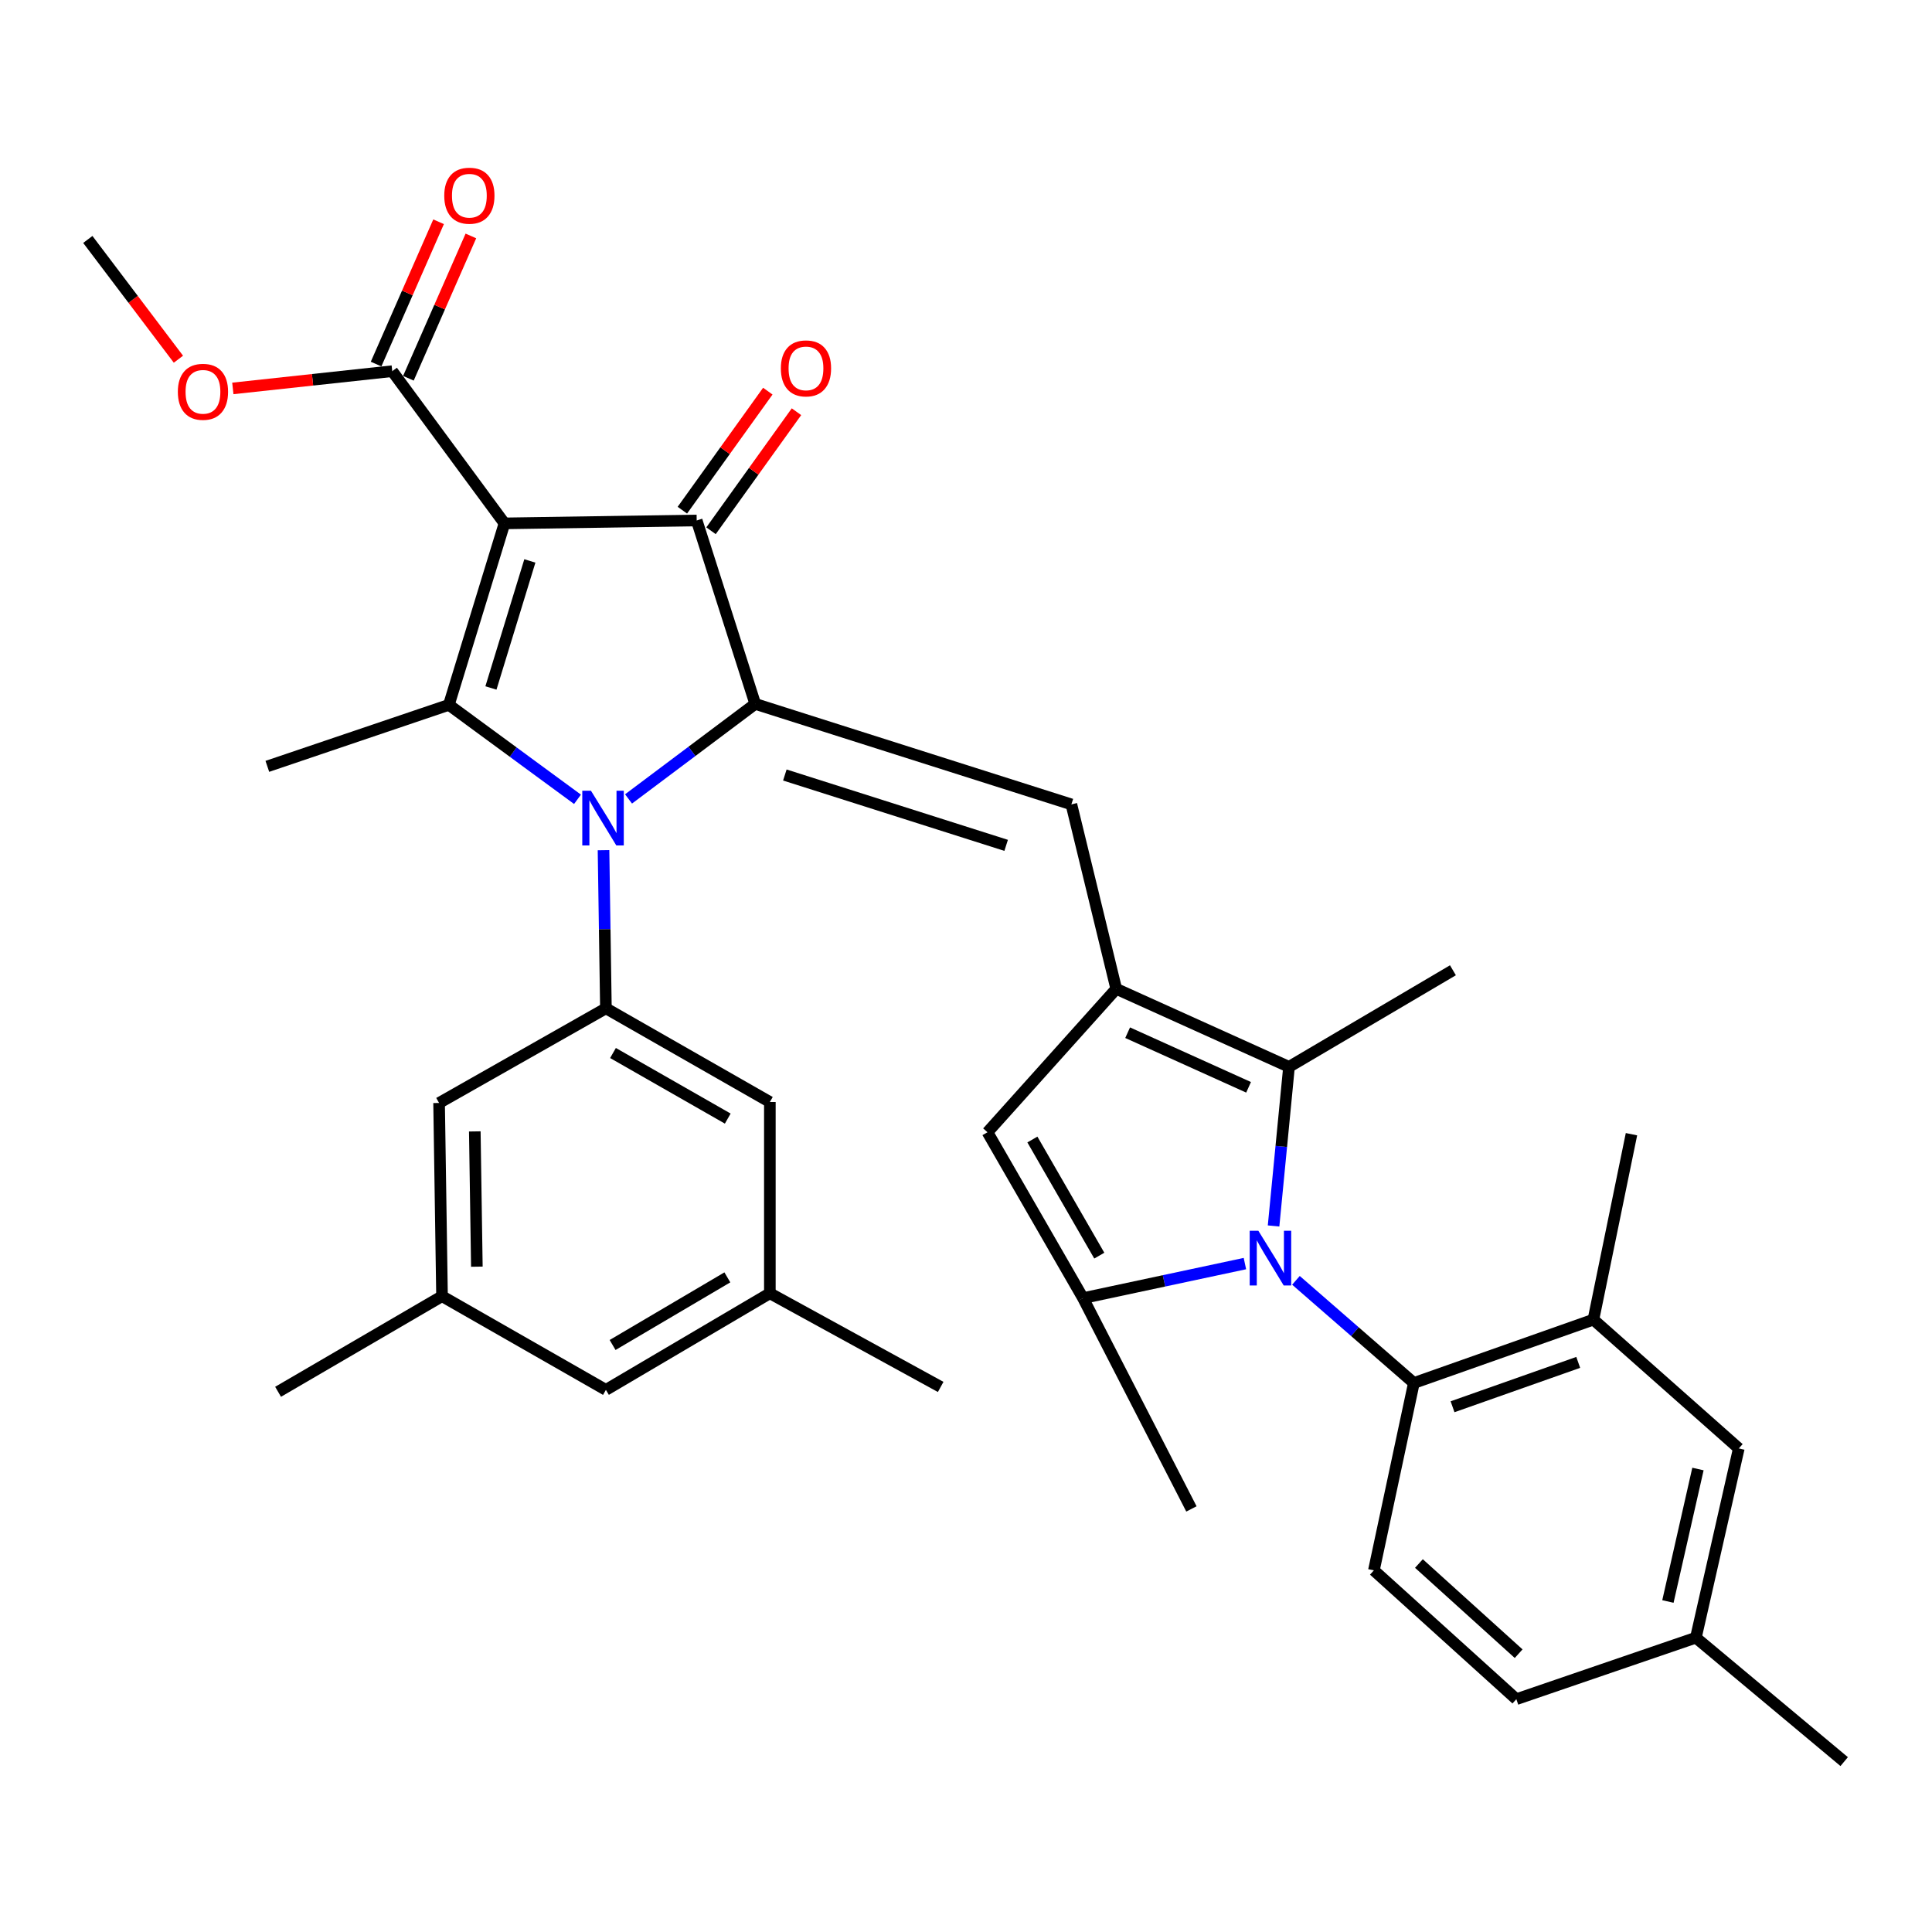 <?xml version='1.0' encoding='iso-8859-1'?>
<svg version='1.1' baseProfile='full'
              xmlns='http://www.w3.org/2000/svg'
                      xmlns:rdkit='http://www.rdkit.org/xml'
                      xmlns:xlink='http://www.w3.org/1999/xlink'
                  xml:space='preserve'
width='1000px' height='1000px' viewBox='0 0 1000 1000'>
<!-- END OF HEADER -->
<rect style='opacity:1.0;fill:#FFFFFF;stroke:none' width='1000' height='1000' x='0' y='0'> </rect>
<path class='bond-2' d='M 261.112,270.898 L 232.333,364.834' style='fill:none;fill-rule:evenodd;stroke:#000000;stroke-width:6px;stroke-linecap:butt;stroke-linejoin:miter;stroke-opacity:1' />
<path class='bond-2' d='M 274.254,290.337 L 254.108,356.092' style='fill:none;fill-rule:evenodd;stroke:#000000;stroke-width:6px;stroke-linecap:butt;stroke-linejoin:miter;stroke-opacity:1' />
<path class='bond-4' d='M 261.112,270.898 L 360.607,269.396' style='fill:none;fill-rule:evenodd;stroke:#000000;stroke-width:6px;stroke-linecap:butt;stroke-linejoin:miter;stroke-opacity:1' />
<path class='bond-12' d='M 261.112,270.898 L 203.026,192.117' style='fill:none;fill-rule:evenodd;stroke:#000000;stroke-width:6px;stroke-linecap:butt;stroke-linejoin:miter;stroke-opacity:1' />
<path class='bond-0' d='M 390.908,364.337 L 360.607,269.396' style='fill:none;fill-rule:evenodd;stroke:#000000;stroke-width:6px;stroke-linecap:butt;stroke-linejoin:miter;stroke-opacity:1' />
<path class='bond-6' d='M 390.908,364.337 L 554.546,416.357' style='fill:none;fill-rule:evenodd;stroke:#000000;stroke-width:6px;stroke-linecap:butt;stroke-linejoin:miter;stroke-opacity:1' />
<path class='bond-6' d='M 406.234,401.142 L 520.78,437.556' style='fill:none;fill-rule:evenodd;stroke:#000000;stroke-width:6px;stroke-linecap:butt;stroke-linejoin:miter;stroke-opacity:1' />
<path class='bond-34' d='M 390.908,364.337 L 358.119,388.931' style='fill:none;fill-rule:evenodd;stroke:#000000;stroke-width:6px;stroke-linecap:butt;stroke-linejoin:miter;stroke-opacity:1' />
<path class='bond-34' d='M 358.119,388.931 L 325.33,413.525' style='fill:none;fill-rule:evenodd;stroke:#0000FF;stroke-width:6px;stroke-linecap:butt;stroke-linejoin:miter;stroke-opacity:1' />
<path class='bond-1' d='M 298.913,413.724 L 265.623,389.279' style='fill:none;fill-rule:evenodd;stroke:#0000FF;stroke-width:6px;stroke-linecap:butt;stroke-linejoin:miter;stroke-opacity:1' />
<path class='bond-1' d='M 265.623,389.279 L 232.333,364.834' style='fill:none;fill-rule:evenodd;stroke:#000000;stroke-width:6px;stroke-linecap:butt;stroke-linejoin:miter;stroke-opacity:1' />
<path class='bond-10' d='M 312.379,440.05 L 312.999,480.979' style='fill:none;fill-rule:evenodd;stroke:#0000FF;stroke-width:6px;stroke-linecap:butt;stroke-linejoin:miter;stroke-opacity:1' />
<path class='bond-10' d='M 312.999,480.979 L 313.619,521.908' style='fill:none;fill-rule:evenodd;stroke:#000000;stroke-width:6px;stroke-linecap:butt;stroke-linejoin:miter;stroke-opacity:1' />
<path class='bond-22' d='M 232.333,364.834 L 138.376,396.667' style='fill:none;fill-rule:evenodd;stroke:#000000;stroke-width:6px;stroke-linecap:butt;stroke-linejoin:miter;stroke-opacity:1' />
<path class='bond-3' d='M 659.197,634.561 L 663.192,593.385' style='fill:none;fill-rule:evenodd;stroke:#0000FF;stroke-width:6px;stroke-linecap:butt;stroke-linejoin:miter;stroke-opacity:1' />
<path class='bond-3' d='M 663.192,593.385 L 667.188,552.209' style='fill:none;fill-rule:evenodd;stroke:#000000;stroke-width:6px;stroke-linecap:butt;stroke-linejoin:miter;stroke-opacity:1' />
<path class='bond-11' d='M 670.782,662.7 L 701.3,689.268' style='fill:none;fill-rule:evenodd;stroke:#0000FF;stroke-width:6px;stroke-linecap:butt;stroke-linejoin:miter;stroke-opacity:1' />
<path class='bond-11' d='M 701.3,689.268 L 731.817,715.837' style='fill:none;fill-rule:evenodd;stroke:#000000;stroke-width:6px;stroke-linecap:butt;stroke-linejoin:miter;stroke-opacity:1' />
<path class='bond-35' d='M 644.362,654.029 L 602.477,662.971' style='fill:none;fill-rule:evenodd;stroke:#0000FF;stroke-width:6px;stroke-linecap:butt;stroke-linejoin:miter;stroke-opacity:1' />
<path class='bond-35' d='M 602.477,662.971 L 560.592,671.912' style='fill:none;fill-rule:evenodd;stroke:#000000;stroke-width:6px;stroke-linecap:butt;stroke-linejoin:miter;stroke-opacity:1' />
<path class='bond-15' d='M 368.024,274.72 L 390.139,243.912' style='fill:none;fill-rule:evenodd;stroke:#000000;stroke-width:6px;stroke-linecap:butt;stroke-linejoin:miter;stroke-opacity:1' />
<path class='bond-15' d='M 390.139,243.912 L 412.253,213.105' style='fill:none;fill-rule:evenodd;stroke:#FF0000;stroke-width:6px;stroke-linecap:butt;stroke-linejoin:miter;stroke-opacity:1' />
<path class='bond-15' d='M 353.19,264.072 L 375.305,233.265' style='fill:none;fill-rule:evenodd;stroke:#000000;stroke-width:6px;stroke-linecap:butt;stroke-linejoin:miter;stroke-opacity:1' />
<path class='bond-15' d='M 375.305,233.265 L 397.419,202.457' style='fill:none;fill-rule:evenodd;stroke:#FF0000;stroke-width:6px;stroke-linecap:butt;stroke-linejoin:miter;stroke-opacity:1' />
<path class='bond-5' d='M 577.766,511.825 L 554.546,416.357' style='fill:none;fill-rule:evenodd;stroke:#000000;stroke-width:6px;stroke-linecap:butt;stroke-linejoin:miter;stroke-opacity:1' />
<path class='bond-8' d='M 577.766,511.825 L 667.188,552.209' style='fill:none;fill-rule:evenodd;stroke:#000000;stroke-width:6px;stroke-linecap:butt;stroke-linejoin:miter;stroke-opacity:1' />
<path class='bond-8' d='M 583.664,534.524 L 646.259,562.793' style='fill:none;fill-rule:evenodd;stroke:#000000;stroke-width:6px;stroke-linecap:butt;stroke-linejoin:miter;stroke-opacity:1' />
<path class='bond-9' d='M 577.766,511.825 L 511.118,586.05' style='fill:none;fill-rule:evenodd;stroke:#000000;stroke-width:6px;stroke-linecap:butt;stroke-linejoin:miter;stroke-opacity:1' />
<path class='bond-7' d='M 560.592,671.912 L 511.118,586.05' style='fill:none;fill-rule:evenodd;stroke:#000000;stroke-width:6px;stroke-linecap:butt;stroke-linejoin:miter;stroke-opacity:1' />
<path class='bond-7' d='M 568.992,649.916 L 534.36,589.813' style='fill:none;fill-rule:evenodd;stroke:#000000;stroke-width:6px;stroke-linecap:butt;stroke-linejoin:miter;stroke-opacity:1' />
<path class='bond-27' d='M 560.592,671.912 L 616.68,781.014' style='fill:none;fill-rule:evenodd;stroke:#000000;stroke-width:6px;stroke-linecap:butt;stroke-linejoin:miter;stroke-opacity:1' />
<path class='bond-28' d='M 667.188,552.209 L 752.035,502.208' style='fill:none;fill-rule:evenodd;stroke:#000000;stroke-width:6px;stroke-linecap:butt;stroke-linejoin:miter;stroke-opacity:1' />
<path class='bond-16' d='M 313.619,521.908 L 398.476,570.398' style='fill:none;fill-rule:evenodd;stroke:#000000;stroke-width:6px;stroke-linecap:butt;stroke-linejoin:miter;stroke-opacity:1' />
<path class='bond-16' d='M 317.288,545.035 L 376.688,578.978' style='fill:none;fill-rule:evenodd;stroke:#000000;stroke-width:6px;stroke-linecap:butt;stroke-linejoin:miter;stroke-opacity:1' />
<path class='bond-17' d='M 313.619,521.908 L 227.271,570.895' style='fill:none;fill-rule:evenodd;stroke:#000000;stroke-width:6px;stroke-linecap:butt;stroke-linejoin:miter;stroke-opacity:1' />
<path class='bond-13' d='M 731.817,715.837 L 824.749,683.03' style='fill:none;fill-rule:evenodd;stroke:#000000;stroke-width:6px;stroke-linecap:butt;stroke-linejoin:miter;stroke-opacity:1' />
<path class='bond-13' d='M 751.836,728.134 L 816.888,705.169' style='fill:none;fill-rule:evenodd;stroke:#000000;stroke-width:6px;stroke-linecap:butt;stroke-linejoin:miter;stroke-opacity:1' />
<path class='bond-14' d='M 731.817,715.837 L 711.123,812.816' style='fill:none;fill-rule:evenodd;stroke:#000000;stroke-width:6px;stroke-linecap:butt;stroke-linejoin:miter;stroke-opacity:1' />
<path class='bond-19' d='M 211.385,195.788 L 227.558,158.958' style='fill:none;fill-rule:evenodd;stroke:#000000;stroke-width:6px;stroke-linecap:butt;stroke-linejoin:miter;stroke-opacity:1' />
<path class='bond-19' d='M 227.558,158.958 L 243.732,122.127' style='fill:none;fill-rule:evenodd;stroke:#FF0000;stroke-width:6px;stroke-linecap:butt;stroke-linejoin:miter;stroke-opacity:1' />
<path class='bond-19' d='M 194.666,188.446 L 210.84,151.616' style='fill:none;fill-rule:evenodd;stroke:#000000;stroke-width:6px;stroke-linecap:butt;stroke-linejoin:miter;stroke-opacity:1' />
<path class='bond-19' d='M 210.84,151.616 L 227.013,114.785' style='fill:none;fill-rule:evenodd;stroke:#FF0000;stroke-width:6px;stroke-linecap:butt;stroke-linejoin:miter;stroke-opacity:1' />
<path class='bond-25' d='M 203.026,192.117 L 161.771,196.581' style='fill:none;fill-rule:evenodd;stroke:#000000;stroke-width:6px;stroke-linecap:butt;stroke-linejoin:miter;stroke-opacity:1' />
<path class='bond-25' d='M 161.771,196.581 L 120.516,201.045' style='fill:none;fill-rule:evenodd;stroke:#FF0000;stroke-width:6px;stroke-linecap:butt;stroke-linejoin:miter;stroke-opacity:1' />
<path class='bond-18' d='M 824.749,683.03 L 900,749.708' style='fill:none;fill-rule:evenodd;stroke:#000000;stroke-width:6px;stroke-linecap:butt;stroke-linejoin:miter;stroke-opacity:1' />
<path class='bond-29' d='M 824.749,683.03 L 844.449,587.065' style='fill:none;fill-rule:evenodd;stroke:#000000;stroke-width:6px;stroke-linecap:butt;stroke-linejoin:miter;stroke-opacity:1' />
<path class='bond-24' d='M 711.123,812.816 L 784.862,879.494' style='fill:none;fill-rule:evenodd;stroke:#000000;stroke-width:6px;stroke-linecap:butt;stroke-linejoin:miter;stroke-opacity:1' />
<path class='bond-24' d='M 734.431,809.274 L 786.048,855.949' style='fill:none;fill-rule:evenodd;stroke:#000000;stroke-width:6px;stroke-linecap:butt;stroke-linejoin:miter;stroke-opacity:1' />
<path class='bond-20' d='M 398.476,570.398 L 398.476,669.396' style='fill:none;fill-rule:evenodd;stroke:#000000;stroke-width:6px;stroke-linecap:butt;stroke-linejoin:miter;stroke-opacity:1' />
<path class='bond-21' d='M 227.271,570.895 L 228.792,670.907' style='fill:none;fill-rule:evenodd;stroke:#000000;stroke-width:6px;stroke-linecap:butt;stroke-linejoin:miter;stroke-opacity:1' />
<path class='bond-21' d='M 245.757,585.619 L 246.822,655.628' style='fill:none;fill-rule:evenodd;stroke:#000000;stroke-width:6px;stroke-linecap:butt;stroke-linejoin:miter;stroke-opacity:1' />
<path class='bond-37' d='M 900,749.708 L 877.784,847.662' style='fill:none;fill-rule:evenodd;stroke:#000000;stroke-width:6px;stroke-linecap:butt;stroke-linejoin:miter;stroke-opacity:1' />
<path class='bond-37' d='M 878.86,760.363 L 863.309,828.93' style='fill:none;fill-rule:evenodd;stroke:#000000;stroke-width:6px;stroke-linecap:butt;stroke-linejoin:miter;stroke-opacity:1' />
<path class='bond-30' d='M 398.476,669.396 L 486.894,717.876' style='fill:none;fill-rule:evenodd;stroke:#000000;stroke-width:6px;stroke-linecap:butt;stroke-linejoin:miter;stroke-opacity:1' />
<path class='bond-36' d='M 398.476,669.396 L 313.619,719.397' style='fill:none;fill-rule:evenodd;stroke:#000000;stroke-width:6px;stroke-linecap:butt;stroke-linejoin:miter;stroke-opacity:1' />
<path class='bond-36' d='M 376.478,661.164 L 317.078,696.165' style='fill:none;fill-rule:evenodd;stroke:#000000;stroke-width:6px;stroke-linecap:butt;stroke-linejoin:miter;stroke-opacity:1' />
<path class='bond-23' d='M 228.792,670.907 L 313.619,719.397' style='fill:none;fill-rule:evenodd;stroke:#000000;stroke-width:6px;stroke-linecap:butt;stroke-linejoin:miter;stroke-opacity:1' />
<path class='bond-31' d='M 228.792,670.907 L 143.935,720.391' style='fill:none;fill-rule:evenodd;stroke:#000000;stroke-width:6px;stroke-linecap:butt;stroke-linejoin:miter;stroke-opacity:1' />
<path class='bond-26' d='M 784.862,879.494 L 877.784,847.662' style='fill:none;fill-rule:evenodd;stroke:#000000;stroke-width:6px;stroke-linecap:butt;stroke-linejoin:miter;stroke-opacity:1' />
<path class='bond-33' d='M 92.351,185.928 L 68.903,154.933' style='fill:none;fill-rule:evenodd;stroke:#FF0000;stroke-width:6px;stroke-linecap:butt;stroke-linejoin:miter;stroke-opacity:1' />
<path class='bond-33' d='M 68.903,154.933 L 45.455,123.937' style='fill:none;fill-rule:evenodd;stroke:#000000;stroke-width:6px;stroke-linecap:butt;stroke-linejoin:miter;stroke-opacity:1' />
<path class='bond-32' d='M 877.784,847.662 L 954.545,911.804' style='fill:none;fill-rule:evenodd;stroke:#000000;stroke-width:6px;stroke-linecap:butt;stroke-linejoin:miter;stroke-opacity:1' />
<path  class='atom-2' d='M 305.868 409.267
L 315.148 424.267
Q 316.068 425.747, 317.548 428.427
Q 319.028 431.107, 319.108 431.267
L 319.108 409.267
L 322.868 409.267
L 322.868 437.587
L 318.988 437.587
L 309.028 421.187
Q 307.868 419.267, 306.628 417.067
Q 305.428 414.867, 305.068 414.187
L 305.068 437.587
L 301.388 437.587
L 301.388 409.267
L 305.868 409.267
' fill='#0000FF'/>
<path  class='atom-4' d='M 651.321 637.047
L 660.601 652.047
Q 661.521 653.527, 663.001 656.207
Q 664.481 658.887, 664.561 659.047
L 664.561 637.047
L 668.321 637.047
L 668.321 665.367
L 664.441 665.367
L 654.481 648.967
Q 653.321 647.047, 652.081 644.847
Q 650.881 642.647, 650.521 641.967
L 650.521 665.367
L 646.841 665.367
L 646.841 637.047
L 651.321 637.047
' fill='#0000FF'/>
<path  class='atom-16' d='M 404.172 190.676
Q 404.172 183.876, 407.532 180.076
Q 410.892 176.276, 417.172 176.276
Q 423.452 176.276, 426.812 180.076
Q 430.172 183.876, 430.172 190.676
Q 430.172 197.556, 426.772 201.476
Q 423.372 205.356, 417.172 205.356
Q 410.932 205.356, 407.532 201.476
Q 404.172 197.596, 404.172 190.676
M 417.172 202.156
Q 421.492 202.156, 423.812 199.276
Q 426.172 196.356, 426.172 190.676
Q 426.172 185.116, 423.812 182.316
Q 421.492 179.476, 417.172 179.476
Q 412.852 179.476, 410.492 182.276
Q 408.172 185.076, 408.172 190.676
Q 408.172 196.396, 410.492 199.276
Q 412.852 202.156, 417.172 202.156
' fill='#FF0000'/>
<path  class='atom-20' d='M 229.944 101.294
Q 229.944 94.494, 233.304 90.694
Q 236.664 86.894, 242.944 86.894
Q 249.224 86.894, 252.584 90.694
Q 255.944 94.494, 255.944 101.294
Q 255.944 108.174, 252.544 112.094
Q 249.144 115.974, 242.944 115.974
Q 236.704 115.974, 233.304 112.094
Q 229.944 108.214, 229.944 101.294
M 242.944 112.774
Q 247.264 112.774, 249.584 109.894
Q 251.944 106.974, 251.944 101.294
Q 251.944 95.734, 249.584 92.934
Q 247.264 90.094, 242.944 90.094
Q 238.624 90.094, 236.264 92.894
Q 233.944 95.694, 233.944 101.294
Q 233.944 107.014, 236.264 109.894
Q 238.624 112.774, 242.944 112.774
' fill='#FF0000'/>
<path  class='atom-26' d='M 92.052 202.798
Q 92.052 195.998, 95.412 192.198
Q 98.772 188.398, 105.052 188.398
Q 111.332 188.398, 114.692 192.198
Q 118.052 195.998, 118.052 202.798
Q 118.052 209.678, 114.652 213.598
Q 111.252 217.478, 105.052 217.478
Q 98.812 217.478, 95.412 213.598
Q 92.052 209.718, 92.052 202.798
M 105.052 214.278
Q 109.372 214.278, 111.692 211.398
Q 114.052 208.478, 114.052 202.798
Q 114.052 197.238, 111.692 194.438
Q 109.372 191.598, 105.052 191.598
Q 100.732 191.598, 98.372 194.398
Q 96.052 197.198, 96.052 202.798
Q 96.052 208.518, 98.372 211.398
Q 100.732 214.278, 105.052 214.278
' fill='#FF0000'/>
</svg>
